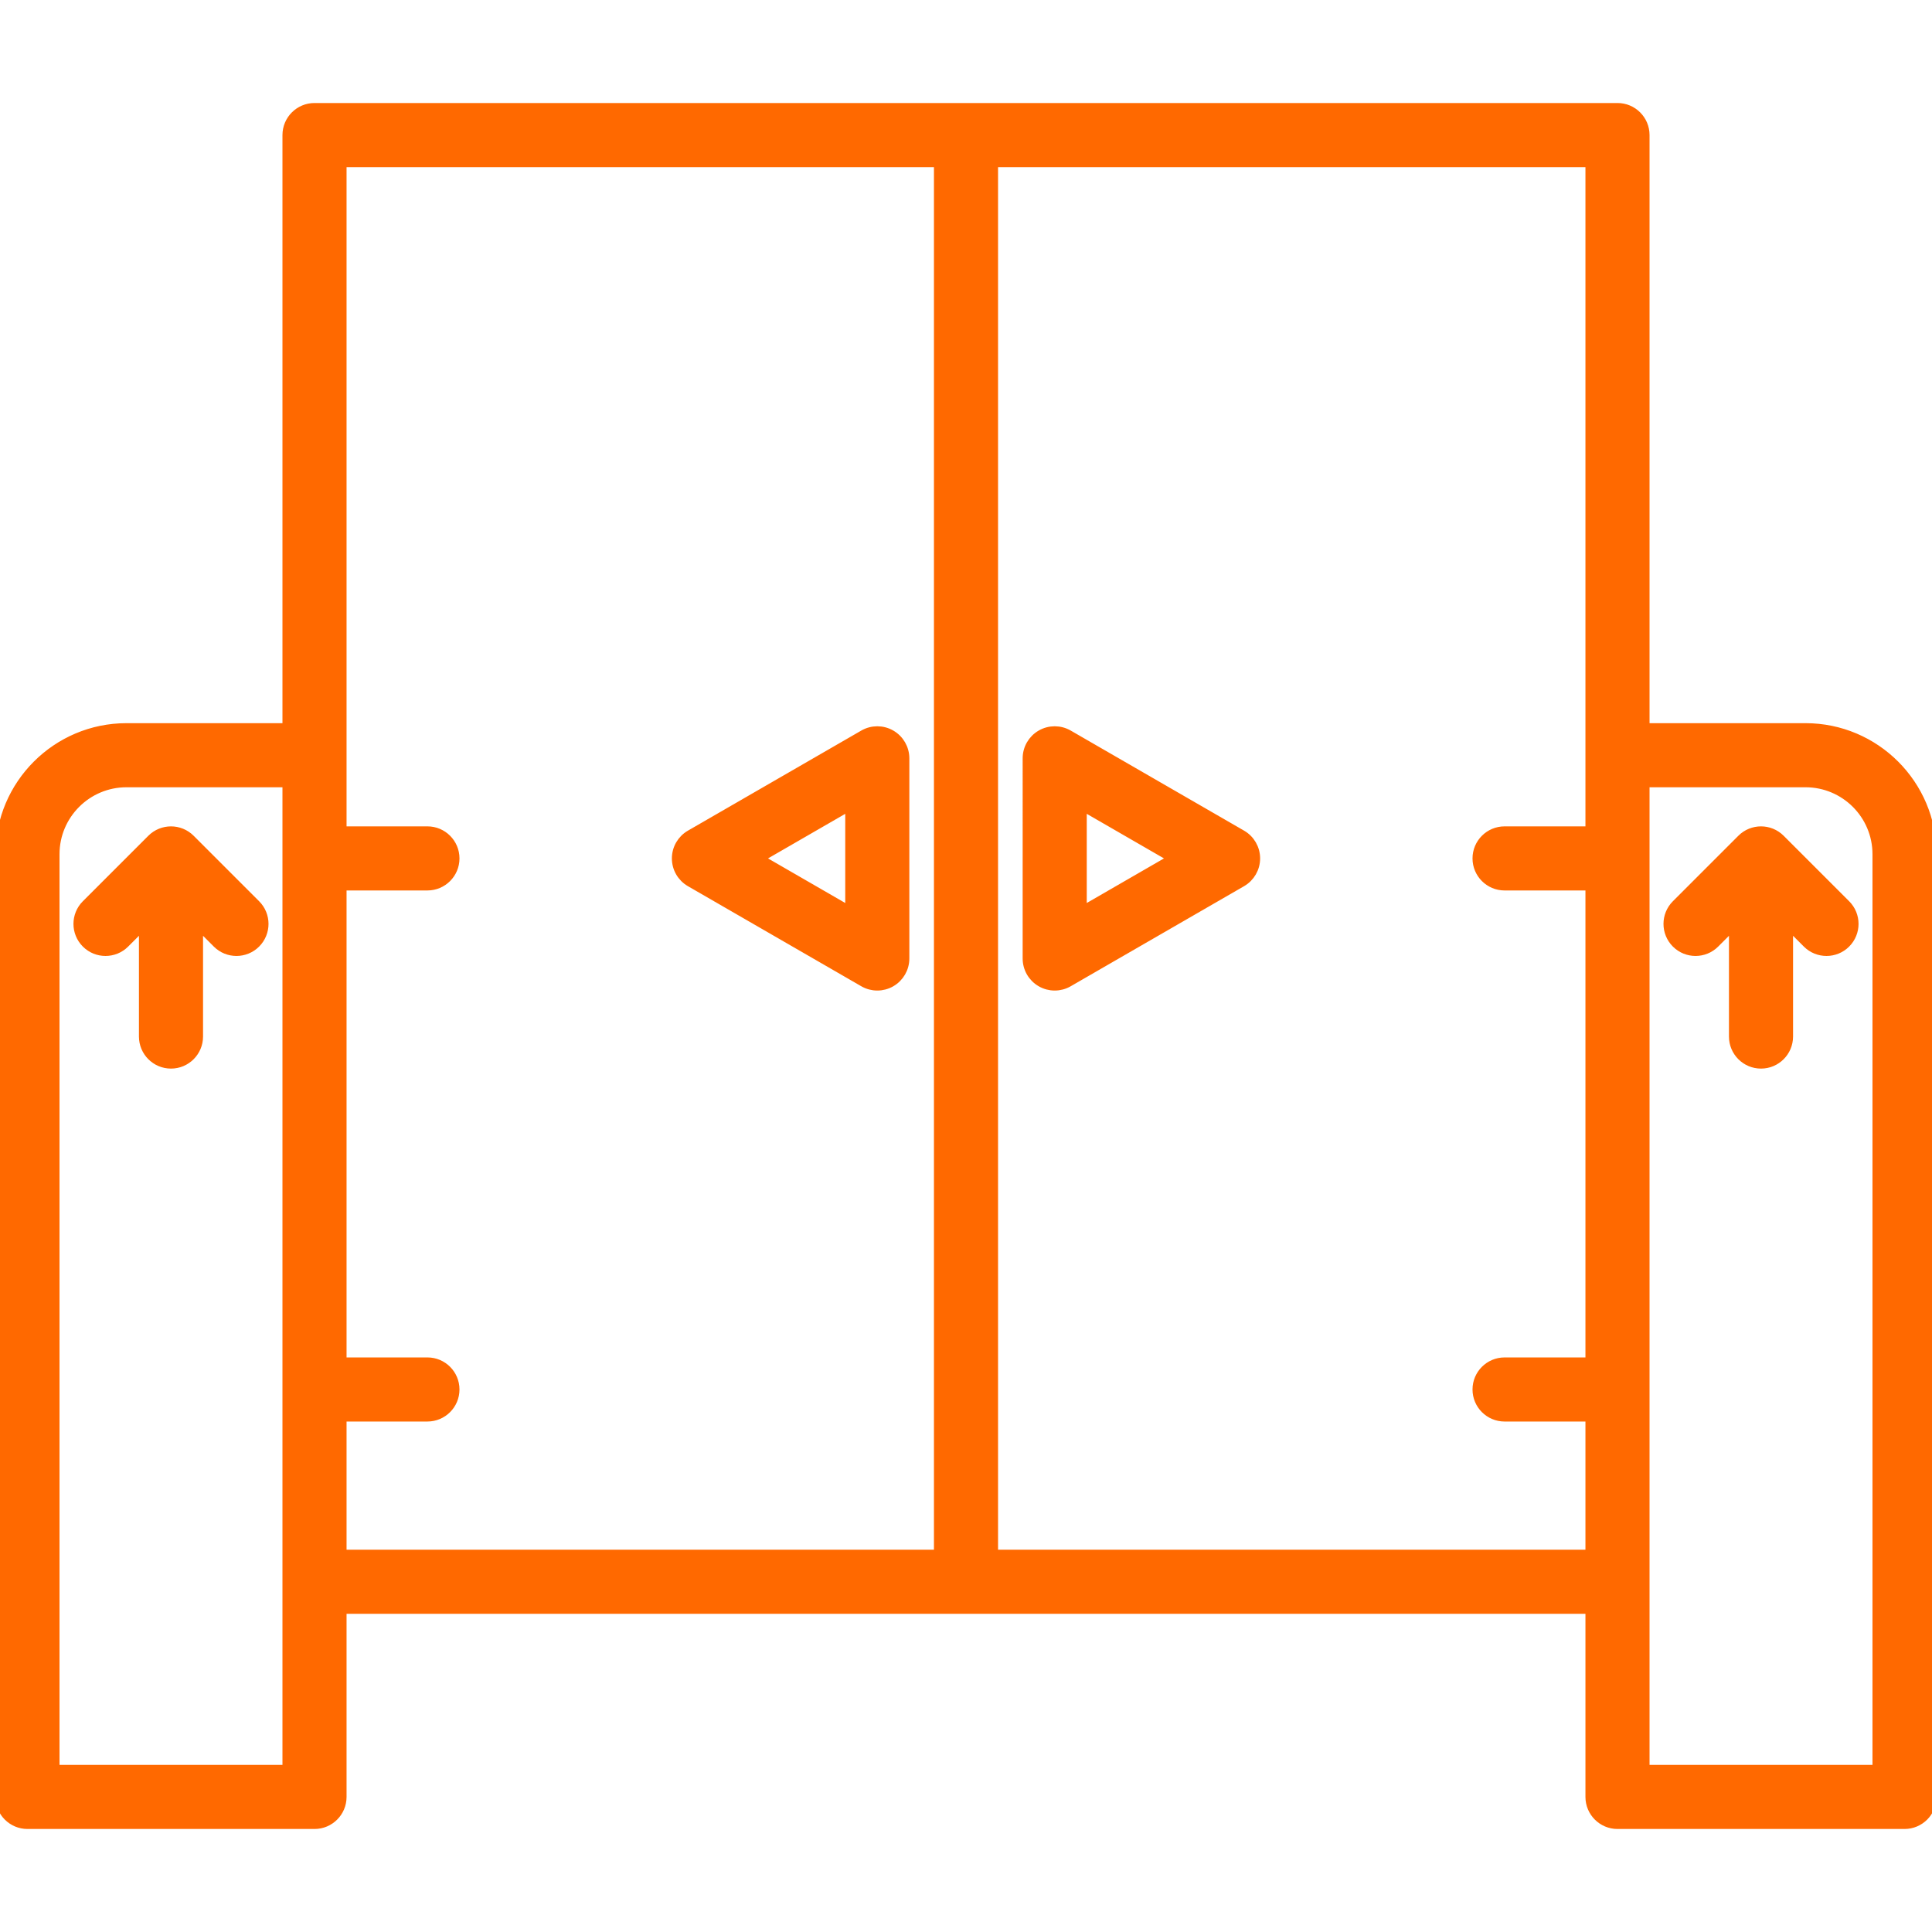 <?xml version="1.0" encoding="UTF-8"?> <svg xmlns="http://www.w3.org/2000/svg" xmlns:xlink="http://www.w3.org/1999/xlink" fill="#ff6900" height="800px" width="800px" version="1.1" id="Capa_1" viewBox="0 0 211.002 211.002" xml:space="preserve" stroke="#ff6900"> <g id="SVGRepo_bgCarrier" stroke-width="0"></g> <g id="SVGRepo_tracerCarrier" stroke-linecap="round" stroke-linejoin="round"></g> <g id="SVGRepo_iconCarrier"> <path d="M208.002,199.251h-31.349c-1.657,0-3-1.343-3-3v-20.5H37.349v20.5c0,1.657-1.343,3-3,3H3c-1.657,0-3-1.343-3-3V93.29 c0-7.614,6.195-13.809,13.81-13.809h17.539v-64.73c0-1.657,1.343-3,3-3h142.305c1.657,0,3,1.343,3,3v64.73h17.539 c7.614,0,13.81,6.195,13.81,13.809v102.961C211.002,197.908,209.659,199.251,208.002,199.251z M179.653,193.251h25.349V93.29 c0-4.306-3.503-7.809-7.81-7.809h-17.539V193.251z M6,193.251h25.349V85.481H13.81C9.503,85.481,6,88.984,6,93.29V193.251z M108.501,169.751h65.152v-15h-9.333c-1.657,0-3-1.343-3-3s1.343-3,3-3h9.333v-52h-9.333c-1.657,0-3-1.343-3-3s1.343-3,3-3h9.333 v-73h-65.152V169.751z M37.349,169.751h65.152v-152H37.349v73h9.333c1.657,0,3,1.343,3,3s-1.343,3-3,3h-9.333v52h9.333 c1.657,0,3,1.343,3,3s-1.343,3-3,3h-9.333V169.751z M192.327,116.206c-1.657,0-3-1.343-3-3v-12.21l-2.029,2.029 c-1.17,1.172-3.07,1.171-4.242,0c-1.172-1.171-1.172-3.071,0-4.243l7.15-7.151c1.17-1.172,3.07-1.171,4.242,0l7.152,7.151 c1.172,1.171,1.172,3.071,0,4.243c-1.17,1.172-3.07,1.171-4.242,0l-2.031-2.031v12.212 C195.327,114.862,193.984,116.206,192.327,116.206z M18.675,116.206c-1.657,0-3-1.343-3-3v-12.212l-2.031,2.031 c-1.172,1.171-3.072,1.171-4.242,0c-1.172-1.171-1.172-3.071,0-4.243l7.152-7.151c1.172-1.171,3.072-1.171,4.242,0l7.15,7.151 c1.172,1.171,1.172,3.071,0,4.243c-1.172,1.171-3.072,1.171-4.242,0l-2.029-2.029v12.21 C21.675,114.862,20.332,116.206,18.675,116.206z M115.189,107.682c-0.518,0-1.036-0.134-1.5-0.402c-0.928-0.536-1.5-1.526-1.5-2.598 V82.82c0-1.072,0.572-2.062,1.5-2.598s2.072-0.536,3,0l18.934,10.931c0.928,0.536,1.5,1.526,1.5,2.598s-0.572,2.062-1.5,2.598 l-18.934,10.931C116.226,107.548,115.707,107.682,115.189,107.682z M118.189,88.016v11.47l9.934-5.735L118.189,88.016z M95.813,107.682c-0.518,0-1.036-0.134-1.5-0.402L75.379,96.349c-0.928-0.536-1.5-1.526-1.5-2.598s0.572-2.062,1.5-2.598 l18.934-10.931c0.928-0.536,2.072-0.536,3,0s1.5,1.526,1.5,2.598v21.862c0,1.072-0.572,2.062-1.5,2.598 C96.849,107.548,96.33,107.682,95.813,107.682z M82.879,93.751l9.934,5.735v-11.47L82.879,93.751z"></path> </g> </svg> 
